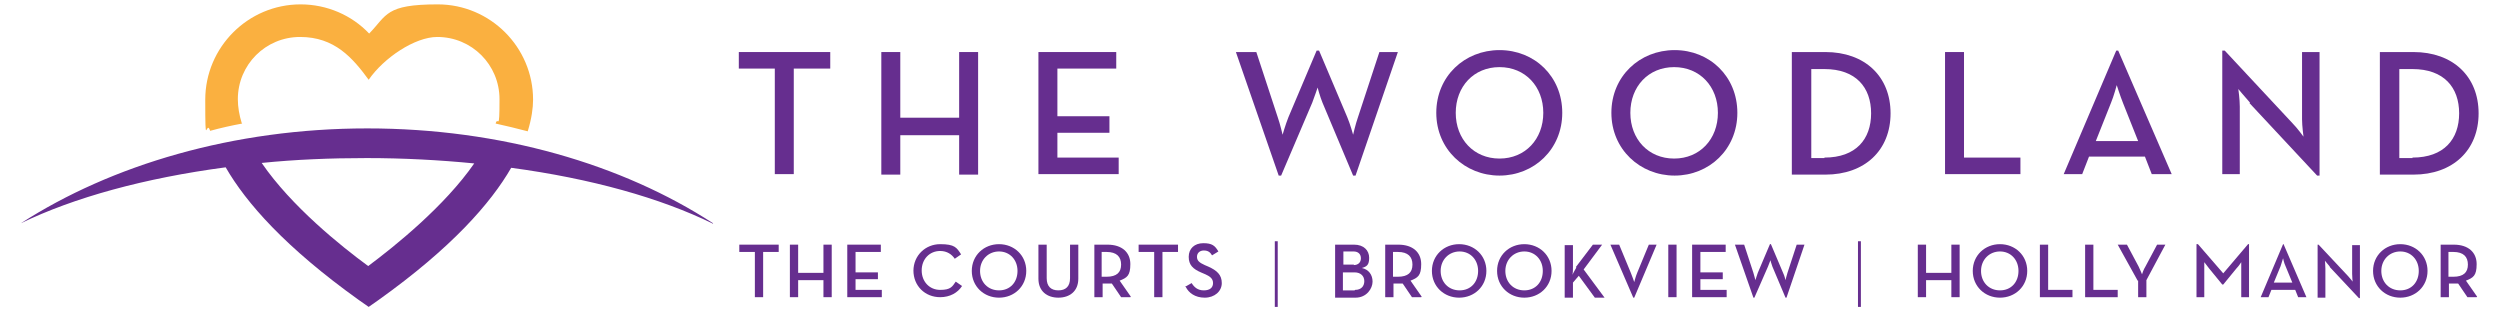 <?xml version="1.0" encoding="UTF-8"?>
<svg id="Layer_1" xmlns="http://www.w3.org/2000/svg" version="1.1" viewBox="0 0 514 64">
  <!-- Generator: Adobe Illustrator 29.4.0, SVG Export Plug-In . SVG Version: 2.1.0 Build 152)  -->
  <defs>
    <style>
      .st0 {
        fill: #fab040;
      }

      .st1 {
        fill: #662e8f;
      }
    </style>
  </defs>
  <g>
    <path class="st0" d="M49.7,25.3c-.5-1.6-.8-3.3-.8-4.9,0-7.1,5.7-12.8,12.8-12.8s10.8,4.3,14.1,8.8c3.1-4.5,9.5-8.8,14.1-8.8,7.1,0,12.8,5.7,12.8,12.8s-.3,3.3-.8,5c2.2.5,4.4,1,6.6,1.6.8-2.6,1.1-4.8,1.1-6.5,0-10.8-8.8-19.6-19.6-19.6s-10.4,2.2-14.1,6c-3.6-3.8-8.7-6-14.1-6-10.8,0-19.6,8.8-19.6,19.6s.2,3.8,1,6.4c2.2-.6,4.4-1.1,6.6-1.5"/>
    <path class="st1" d="M75.7,54.7c-5.6-4.1-15.8-12.3-21.9-21.2,6.9-.7,14.1-1,21.6-1s15,.4,22.1,1.1c-6.1,8.8-16.3,17-21.8,21.1M146.6,45.9c-18.6-12.1-43.6-19.5-71.1-19.5S22.9,33.9,4.3,45.9c10.9-5.3,25.5-9.3,42.1-11.5,4.2,7.3,12.3,16.5,27.4,27.3l2,1.4,2-1.4c15-10.7,23.1-19.9,27.3-27.2,16.4,2.2,30.7,6.2,41.5,11.5"/>
  </g>
  <g>
    <path class="st1" d="M159.4,14.1h-7.5v-3.4h18.8v3.4h-7.5v21.7h-3.9V14.1Z"/>
    <path class="st1" d="M181.2,10.7h3.9v13.5h12.1v-13.5h3.9v25.2h-3.9v-8.1h-12.1v8.1h-3.9V10.7Z"/>
    <path class="st1" d="M213.5,10.7h16v3.4h-12.1v9.8h10.7v3.4h-10.7v5.1h12.6v3.4h-16.5V10.7Z"/>
    <path class="st1" d="M254.2,10.7h4.1l4.4,13.4c.5,1.4,1,3.6,1,3.6,0,0,.6-2.1,1.2-3.6l5.8-13.7h.5l5.8,13.7c.6,1.4,1.2,3.6,1.2,3.6,0,0,.5-2.2,1-3.6l4.4-13.4h3.8l-8.7,25.4h-.5l-6.3-15c-.5-1.2-1-3.1-1-3.1,0,0-.6,1.8-1.1,3.1l-6.4,15h-.5l-8.8-25.4Z"/>
    <path class="st1" d="M295.3,23.2c0-7.5,5.8-12.9,13-12.9s12.9,5.4,12.9,12.9-5.8,12.9-12.9,12.9-13-5.4-13-12.9ZM317.3,23.2c0-5.4-3.7-9.4-9-9.4s-9,4-9,9.4,3.7,9.4,9,9.4,9-4,9-9.4Z"/>
    <path class="st1" d="M331.3,23.2c0-7.5,5.8-12.9,13-12.9s12.9,5.4,12.9,12.9-5.8,12.9-12.9,12.9-13-5.4-13-12.9ZM353.2,23.2c0-5.4-3.7-9.4-9-9.4s-9,4-9,9.4,3.7,9.4,9,9.4,9-4,9-9.4Z"/>
    <path class="st1" d="M368.4,10.7h6.9c8.1,0,13.4,5,13.4,12.6s-5.3,12.6-13.4,12.6h-6.9V10.7ZM375.1,32.4c6.5,0,9.6-3.8,9.6-9.1s-3.1-9.1-9.6-9.1h-2.7v18.3h2.7Z"/>
    <path class="st1" d="M399.9,10.7h3.9v21.7h11.6v3.4h-15.5V10.7Z"/>
    <path class="st1" d="M435.1,10.4h.4l11,25.4h-4.1l-1.4-3.6h-11.5l-1.4,3.6h-3.8l10.8-25.4ZM439.6,29l-3.1-7.8c-.6-1.5-1.3-3.7-1.3-3.7,0,0-.6,2.3-1.2,3.7l-3.1,7.8h8.8Z"/>
    <path class="st1" d="M462.6,21.1c-1-1.1-2.4-2.8-2.4-2.8,0,0,.3,2.1.3,3.6v13.9h-3.6V10.4h.5l13.9,14.9c1,1,2.3,2.8,2.3,2.8,0,0-.3-2.2-.3-3.6v-13.8h3.6v25.4h-.5l-13.9-14.9Z"/>
    <path class="st1" d="M489.3,10.7h6.9c8.1,0,13.4,5,13.4,12.6s-5.3,12.6-13.4,12.6h-6.9V10.7ZM496,32.4c6.5,0,9.6-3.8,9.6-9.1s-3.1-9.1-9.6-9.1h-2.7v18.3h2.7Z"/>
  </g>
  <g>
    <path class="st1" d="M155.2,51.8h-3.2v-1.5h8.1v1.5h-3.2v9.3h-1.7v-9.3Z"/>
    <path class="st1" d="M162.4,50.3h1.7v5.8h5.2v-5.8h1.7v10.8h-1.7v-3.5h-5.2v3.5h-1.7v-10.8Z"/>
    <path class="st1" d="M174.2,50.3h6.9v1.5h-5.2v4.2h4.6v1.4h-4.6v2.2h5.4v1.5h-7.1v-10.8Z"/>
    <path class="st1" d="M187.8,55.7c0-3.2,2.5-5.5,5.5-5.5s3.4.7,4.3,2.1l-1.3.9c-.6-.9-1.6-1.6-3-1.6-2.2,0-3.8,1.7-3.8,4s1.6,4,3.8,4,2.5-.7,3.2-1.7l1.3.9c-.9,1.4-2.5,2.3-4.5,2.3-3.1,0-5.5-2.3-5.5-5.5Z"/>
    <path class="st1" d="M199.8,55.7c0-3.2,2.5-5.5,5.6-5.5s5.6,2.3,5.6,5.5-2.5,5.5-5.6,5.5-5.6-2.3-5.6-5.5ZM209.2,55.7c0-2.3-1.6-4-3.8-4s-3.9,1.7-3.9,4,1.6,4,3.9,4,3.8-1.7,3.8-4Z"/>
    <path class="st1" d="M213.5,57.3v-7h1.7v6.9c0,1.7.9,2.5,2.4,2.5s2.4-.8,2.4-2.5v-6.9h1.7v7c0,2.6-1.8,3.9-4.1,3.9s-4.1-1.3-4.1-3.9Z"/>
    <path class="st1" d="M232.4,61.1h-1.9l-1.9-2.8c-.3,0-.6,0-.9,0h-1v2.8h-1.7v-10.8h2.7c3,0,4.7,1.6,4.7,4s-.7,2.8-2.2,3.4l2.3,3.3ZM227.5,56.9c2.1,0,3-.9,3-2.5s-.9-2.6-3-2.6h-1v5.1h1Z"/>
    <path class="st1" d="M237.3,51.8h-3.2v-1.5h8.1v1.5h-3.2v9.3h-1.7v-9.3Z"/>
    <path class="st1" d="M243.6,59l1.4-.8c.5.8,1.2,1.5,2.5,1.5s1.9-.6,1.9-1.5-.6-1.4-1.8-1.9l-.7-.3c-1.6-.7-2.5-1.5-2.5-3.2s1.2-2.8,3-2.8,2.4.5,3.1,1.7l-1.3.8c-.4-.7-.9-1-1.7-1s-1.4.5-1.4,1.3.5,1.2,1.6,1.7l.7.3c1.8.8,2.8,1.7,2.8,3.4s-1.5,3-3.5,3-3.3-1-3.9-2.2Z"/>
    <path class="st1" d="M262.1,49.6h.6v13.5h-.6v-13.5Z"/>
    <path class="st1" d="M274.5,50.3h3.9c2,0,3.1,1.2,3.1,2.7s-.5,1.8-1.5,2.1c1.4.3,2.2,1.4,2.2,2.8s-1.2,3.3-3.5,3.3h-4.2v-10.8ZM278.3,54.5c1,0,1.5-.6,1.5-1.4s-.5-1.4-1.5-1.4h-2.1v2.7h2.2ZM278.6,59.6c1.3,0,1.9-.8,1.9-1.8s-.7-1.8-2-1.8h-2.4v3.7h2.4Z"/>
    <path class="st1" d="M292.2,61.1h-1.9l-1.9-2.8c-.3,0-.6,0-.9,0h-1v2.8h-1.7v-10.8h2.7c3,0,4.7,1.6,4.7,4s-.7,2.8-2.2,3.4l2.3,3.3ZM287.4,56.9c2.1,0,3-.9,3-2.5s-.9-2.6-3-2.6h-1v5.1h1Z"/>
    <path class="st1" d="M294.4,55.7c0-3.2,2.5-5.5,5.6-5.5s5.6,2.3,5.6,5.5-2.5,5.5-5.6,5.5-5.6-2.3-5.6-5.5ZM303.9,55.7c0-2.3-1.6-4-3.8-4s-3.9,1.7-3.9,4,1.6,4,3.9,4,3.8-1.7,3.8-4Z"/>
    <path class="st1" d="M307.8,55.7c0-3.2,2.5-5.5,5.6-5.5s5.6,2.3,5.6,5.5-2.5,5.5-5.6,5.5-5.6-2.3-5.6-5.5ZM317.2,55.7c0-2.3-1.6-4-3.8-4s-3.9,1.7-3.9,4,1.6,4,3.9,4,3.8-1.7,3.8-4Z"/>
    <path class="st1" d="M324,54.9l3.5-4.6h1.9l-3.8,5.1,4.3,5.8h-2l-3.3-4.5-1.2,1.4v3.1h-1.7v-10.8h1.7v4.5c0,.5,0,1.1-.1,1.6.2-.5.6-1.1.8-1.5Z"/>
    <path class="st1" d="M331.1,50.3h1.8l2.4,5.8c.3.7.7,1.9.7,1.9,0,0,.3-1.2.6-1.9l2.4-5.8h1.6l-4.6,10.9h-.2l-4.7-10.9Z"/>
    <path class="st1" d="M343,50.3h1.7v10.8h-1.7v-10.8Z"/>
    <path class="st1" d="M347.9,50.3h6.9v1.5h-5.2v4.2h4.6v1.4h-4.6v2.2h5.4v1.5h-7.1v-10.8Z"/>
    <path class="st1" d="M356.8,50.3h1.8l1.9,5.8c.2.6.4,1.5.4,1.5,0,0,.3-.9.5-1.5l2.5-5.9h.2l2.5,5.9c.3.6.5,1.5.5,1.5,0,0,.2-.9.4-1.5l1.9-5.8h1.6l-3.7,10.9h-.2l-2.7-6.4c-.2-.5-.4-1.3-.4-1.3,0,0-.3.8-.5,1.3l-2.8,6.4h-.2l-3.8-10.9Z"/>
    <path class="st1" d="M382,49.6h.6v13.5h-.6v-13.5Z"/>
    <path class="st1" d="M394.3,50.3h1.7v5.8h5.2v-5.8h1.7v10.8h-1.7v-3.5h-5.2v3.5h-1.7v-10.8Z"/>
    <path class="st1" d="M405.6,55.7c0-3.2,2.5-5.5,5.6-5.5s5.6,2.3,5.6,5.5-2.5,5.5-5.6,5.5-5.6-2.3-5.6-5.5ZM415,55.7c0-2.3-1.6-4-3.8-4s-3.9,1.7-3.9,4,1.6,4,3.9,4,3.8-1.7,3.8-4Z"/>
    <path class="st1" d="M419.4,50.3h1.7v9.3h5v1.5h-6.7v-10.8Z"/>
    <path class="st1" d="M428.7,50.3h1.7v9.3h5v1.5h-6.7v-10.8Z"/>
    <path class="st1" d="M439.5,57.7l-4.1-7.4h1.9l2.4,4.5c.3.6.7,1.6.7,1.6,0,0,.3-1,.7-1.6l2.4-4.5h1.7l-3.9,7.3v3.5h-1.7v-3.4Z"/>
    <path class="st1" d="M451.7,50.2h.2l5.2,6,5.1-6h.2v10.9h-1.6v-5.6c0-.6,0-1.6,0-1.6,0,0-.5.8-1,1.3l-2.7,3.3h-.2l-2.7-3.3c-.4-.5-1-1.3-1-1.3,0,0,0,1,0,1.6v5.6h-1.6v-10.9Z"/>
    <path class="st1" d="M469.3,50.2h.2l4.7,10.9h-1.7l-.6-1.5h-4.9l-.6,1.5h-1.6l4.6-10.9ZM471.3,58.1l-1.4-3.4c-.3-.6-.5-1.6-.5-1.6,0,0-.3,1-.5,1.6l-1.4,3.4h3.8Z"/>
    <path class="st1" d="M479,54.8c-.4-.5-1-1.2-1-1.2,0,0,.1.9.1,1.6v6h-1.6v-10.9h.2l6,6.4c.4.4,1,1.2,1,1.2,0,0-.1-1-.1-1.6v-5.9h1.6v10.9h-.2l-6-6.4Z"/>
    <path class="st1" d="M487.9,55.7c0-3.2,2.5-5.5,5.6-5.5s5.6,2.3,5.6,5.5-2.5,5.5-5.6,5.5-5.6-2.3-5.6-5.5ZM497.3,55.7c0-2.3-1.6-4-3.8-4s-3.9,1.7-3.9,4,1.6,4,3.9,4,3.8-1.7,3.8-4Z"/>
    <path class="st1" d="M509.2,61.1h-1.9l-1.9-2.8c-.3,0-.6,0-.9,0h-1v2.8h-1.7v-10.8h2.7c3,0,4.7,1.6,4.7,4s-.7,2.8-2.2,3.4l2.3,3.3ZM504.4,56.9c2.1,0,3-.9,3-2.5s-.9-2.6-3-2.6h-1v5.1h1Z"/>
  </g>
</svg>